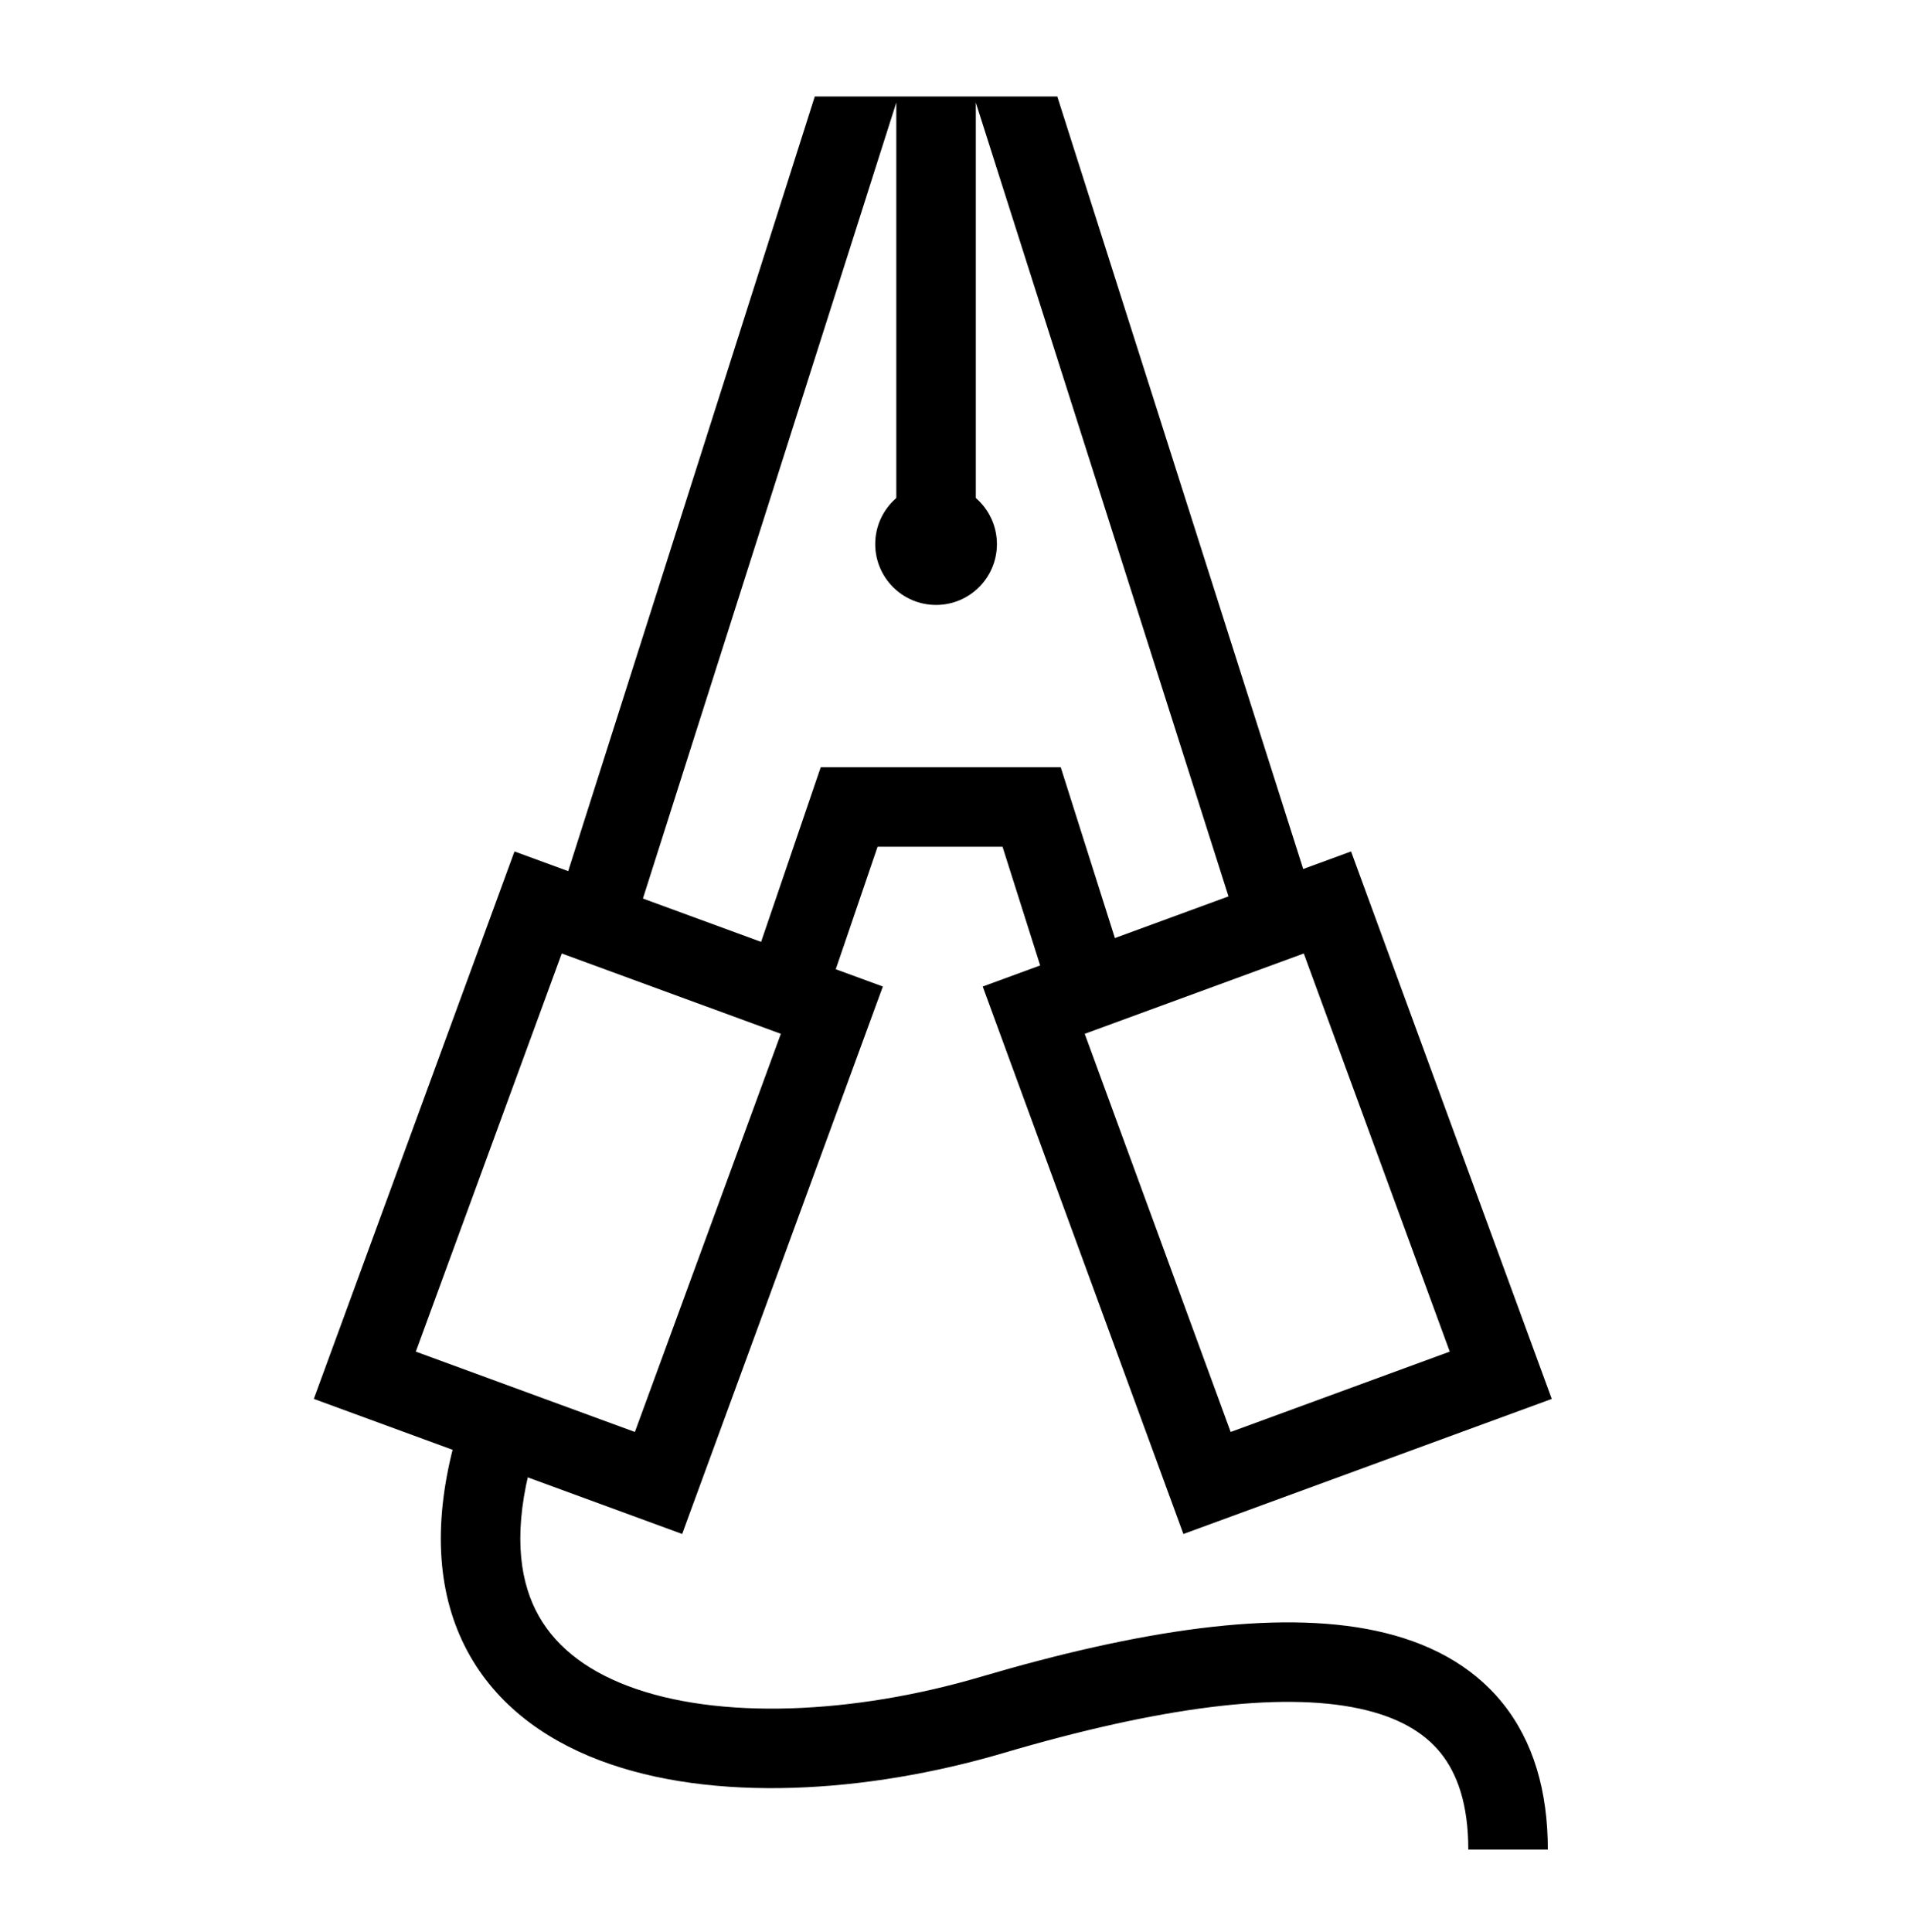 <svg width="80" height="81" viewBox="0 0 80 81" fill="none" xmlns="http://www.w3.org/2000/svg">
<path fill-rule="evenodd" clip-rule="evenodd" d="M19.478 68.987C18.306 66.64 18.159 63.74 19.088 60.352L22.303 61.234C21.523 64.079 21.756 66.088 22.46 67.499C23.163 68.907 24.463 69.972 26.322 70.677C30.12 72.119 35.791 71.866 41.126 70.293C47.739 68.343 53.492 67.466 57.692 68.366C59.839 68.827 61.693 69.777 62.996 71.39C64.298 73.004 64.898 75.092 64.898 77.539H61.564C61.564 75.631 61.102 74.352 60.402 73.484C59.702 72.617 58.611 71.973 56.993 71.626C53.661 70.911 48.598 71.565 42.069 73.49C36.379 75.168 29.89 75.597 25.138 73.794C22.723 72.877 20.65 71.336 19.478 68.987Z" fill="black"/>
<circle cx="39.248" cy="22.809" r="2.551" fill="black"/>
<path fill-rule="evenodd" clip-rule="evenodd" d="M21.572 35.694L37.017 41.356L28.602 64.307L13.158 58.644L21.572 35.694ZM23.554 39.971L17.435 56.662L26.62 60.03L32.74 43.339L23.554 39.971Z" fill="black"/>
<path fill-rule="evenodd" clip-rule="evenodd" d="M56.648 35.694L41.204 41.356L49.618 64.307L65.063 58.644L56.648 35.694ZM54.666 39.971L60.786 56.662L51.6 60.03L45.481 43.339L54.666 39.971Z" fill="black"/>
<path d="M34.163 4.045L23.449 37.697L26.625 38.709L37.581 4.298V20.896H40.914V4.298L51.869 38.709L55.045 37.697L44.331 4.045H34.163Z" fill="black"/>
<path d="M34.412 32.164L31.476 40.761L34.63 41.839L36.796 35.497H42.035L44.035 41.804L47.212 40.796L44.475 32.164H34.412Z" fill="black"/>
</svg>

